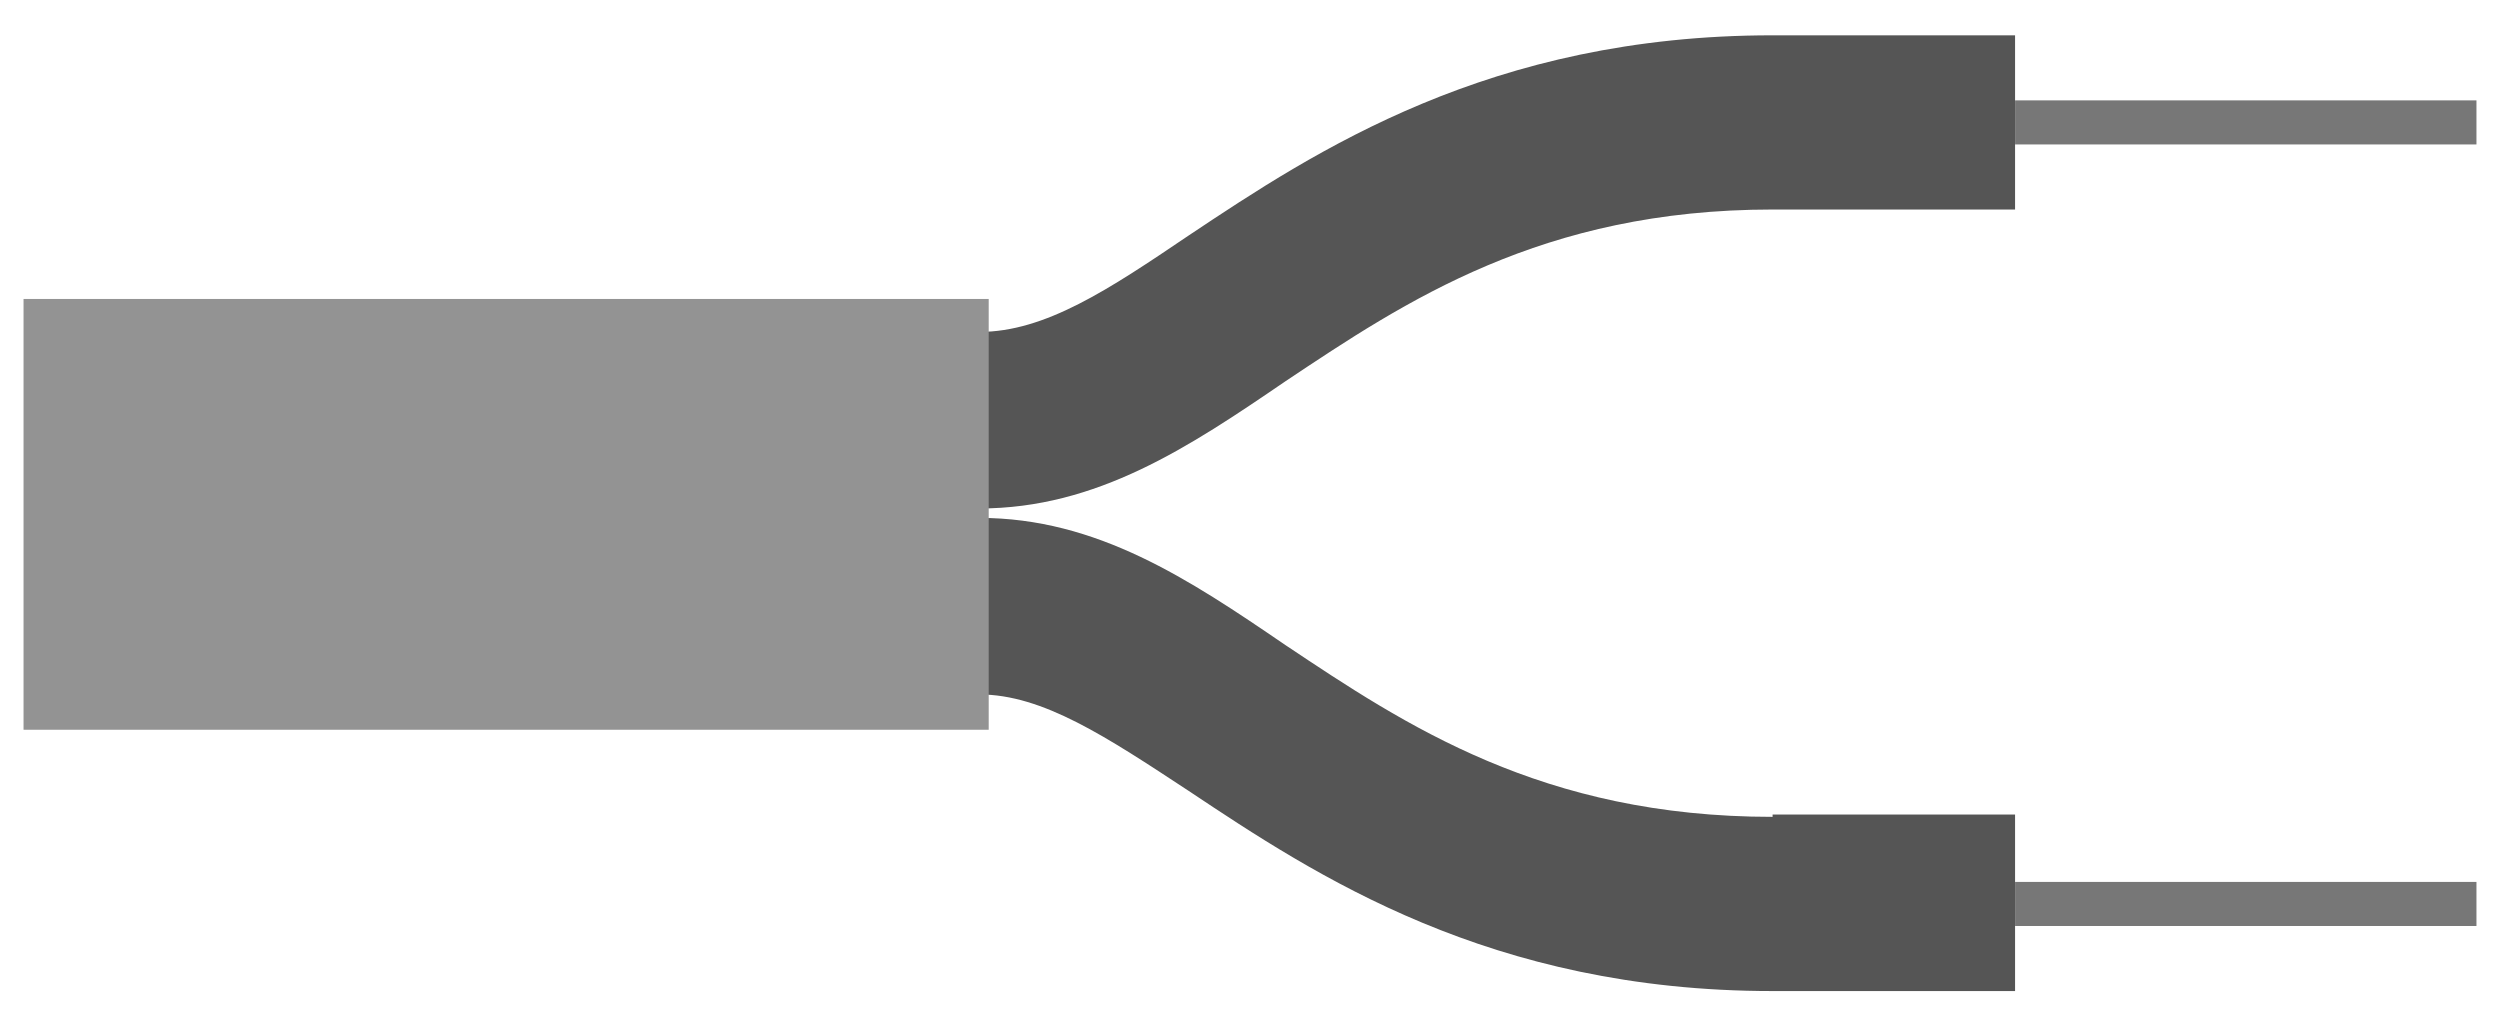<?xml version="1.0" encoding="utf-8"?>
<svg version="1.1" xmlns="http://www.w3.org/2000/svg" xmlns:xlink="http://www.w3.org/1999/xlink" x="0px" y="0px" width="106.2px"
	 height="43.5px" viewBox="0 0 106.2 43.5" enable-background="new 0 0 106.2 43.5" xml:space="preserve">
<g id="Layer5">
	<path fill="#555555" d="M75.3,1.5c-12,0-19.4,4.9-24.8,8.5c-3.4,2.3-6.1,4.1-8.9,4.1v7.5c5,0,8.9-2.6,13-5.4
		c5.1-3.4,10.9-7.3,20.7-7.3h10.3V1.5H75.3z"/>
	<path fill="#555555" d="M75.3,34.7c-9.8,0-15.6-3.9-20.7-7.3c-4.1-2.8-8-5.4-13-5.4v7.5c2.7,0,5.4,1.8,8.9,4.1
		c5.4,3.6,12.8,8.5,24.8,8.5h10.3v-7.5H75.3z"/>
	<line fill="none" stroke="#777777" stroke-width="1.872" stroke-miterlimit="10" x1="85.6" y1="5.2" x2="105.2" y2="5.2"/>
	<line fill="none" stroke="#777777" stroke-width="1.872" stroke-miterlimit="10" x1="85.6" y1="38.4" x2="105.2" y2="38.4"/>
	<rect x="1" y="12.7" fill="#939393" width="41" height="18.3"/>
</g>
</svg>
